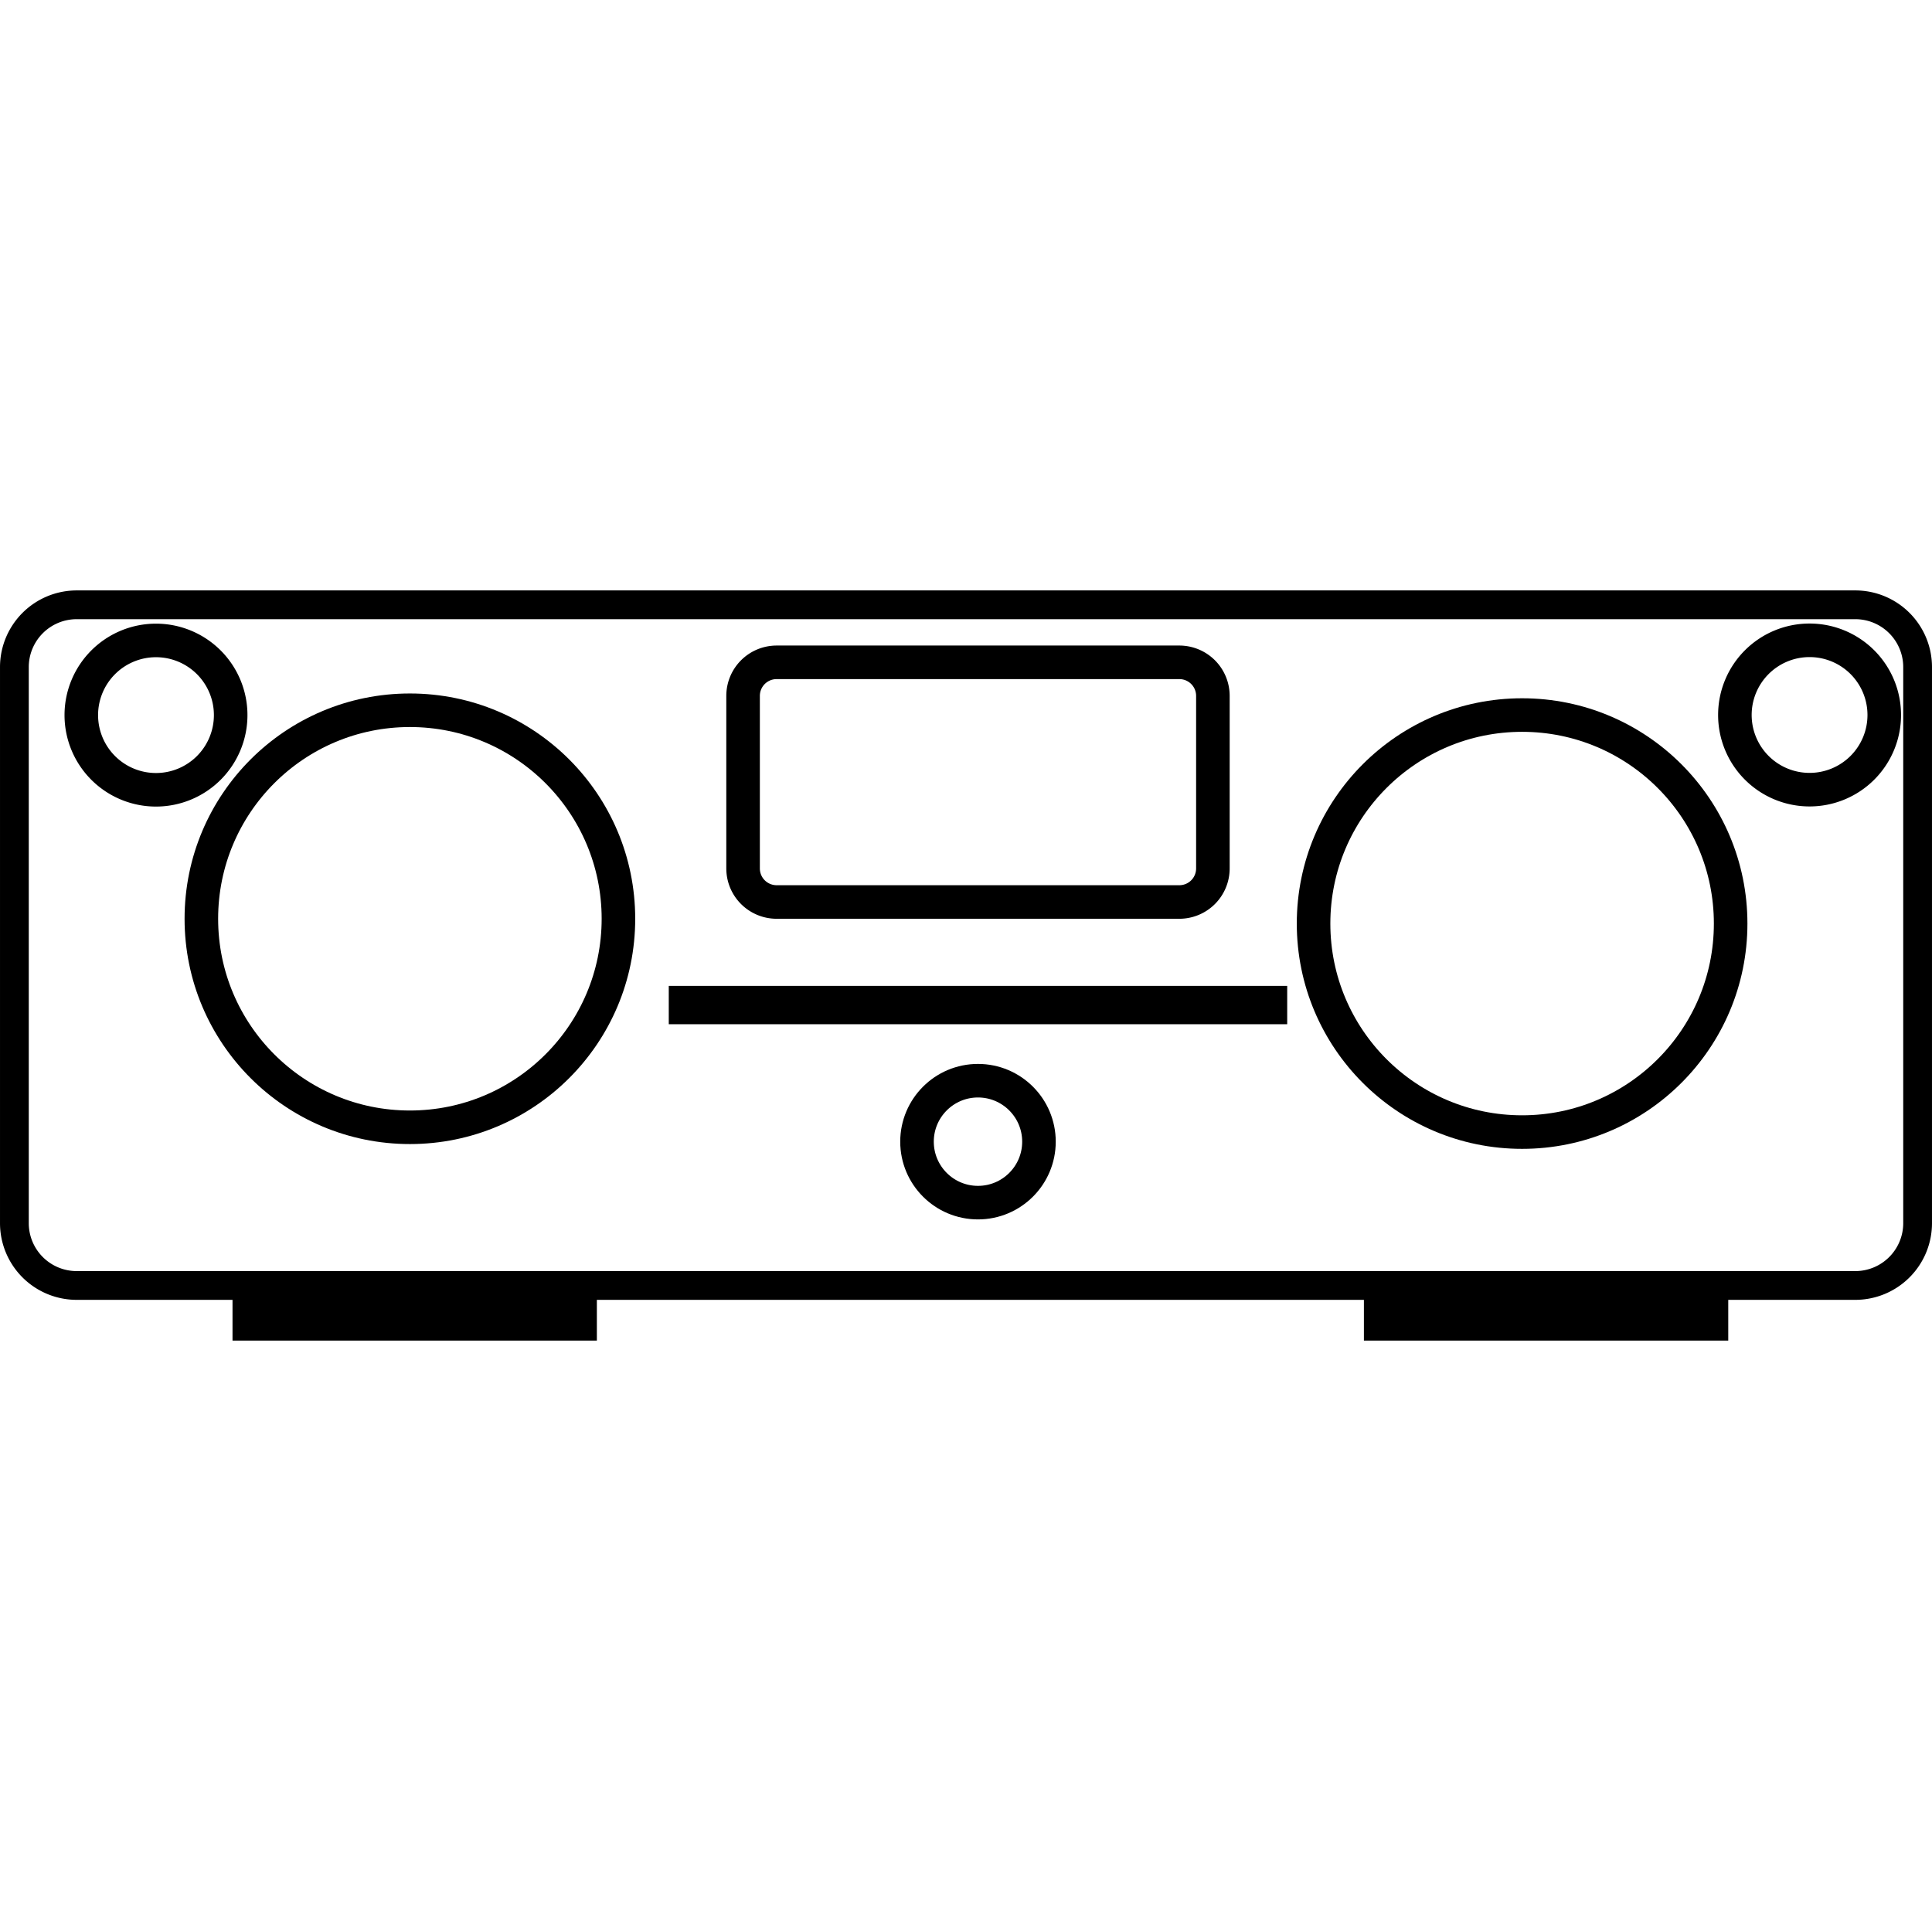 <svg id="グループ_1" data-name="グループ 1" xmlns="http://www.w3.org/2000/svg" width="51.02" height="51" viewBox="0 0 403 402.844">
  <defs>
    <style>
      .cls-1, .cls-2, .cls-3 {
        fill: none;
        stroke: #000;
      }

      .cls-1 {
        stroke-width: 6px;
      }

      .cls-1, .cls-3 {
        fill-rule: evenodd;
      }

      .cls-2, .cls-3 {
        stroke-width: 7px;
      }
    </style>
  </defs>
  <path id="外枠" class="cls-1" d="M19,130H390a13,13,0,0,1,13,13V259a13,13,0,0,1-13,13H19A13,13,0,0,1,6,259V143A13,13,0,0,1,19,130Z" transform="translate(-3 -3.828)"/>
  <circle id="左スピーカー" class="cls-2" cx="85.5" cy="191.672" r="43.5"/>
  <circle id="右スピーカー" class="cls-2" cx="317.5" cy="192.672" r="43.5"/>
  <path id="左上" class="cls-3" d="M35.537,137.434a15.579,15.579,0,1,1-15.579,15.579A15.579,15.579,0,0,1,35.537,137.434Z" transform="translate(-3 -3.828)"/>
  <path id="右上" class="cls-3" d="M380.463,137.408a15.579,15.579,0,1,1-15.579,15.579A15.579,15.579,0,0,1,380.463,137.408Z" transform="translate(-3 -3.828)"/>
  <circle id="中央" class="cls-2" cx="204" cy="238.172" r="12.719"/>
  <path id="左足" class="cls-3" d="M55,274h69v6H55v-6Z" transform="translate(-3 -3.828)"/>
  <path id="右足" class="cls-3" d="M291,274h69v6H291v-6Z" transform="translate(-3 -3.828)"/>
  <path id="上部パネル" class="cls-3" d="M165,142h84a7,7,0,0,1,7,7v36a7,7,0,0,1-7,7H165a7,7,0,0,1-7-7V149A7,7,0,0,1,165,142Z" transform="translate(-3 -3.828)"/>
  <path id="線_1" data-name="線 1" class="cls-3" d="M146,214v-1H268v1H146Z" transform="translate(-3 -3.828)"/>
</svg>
